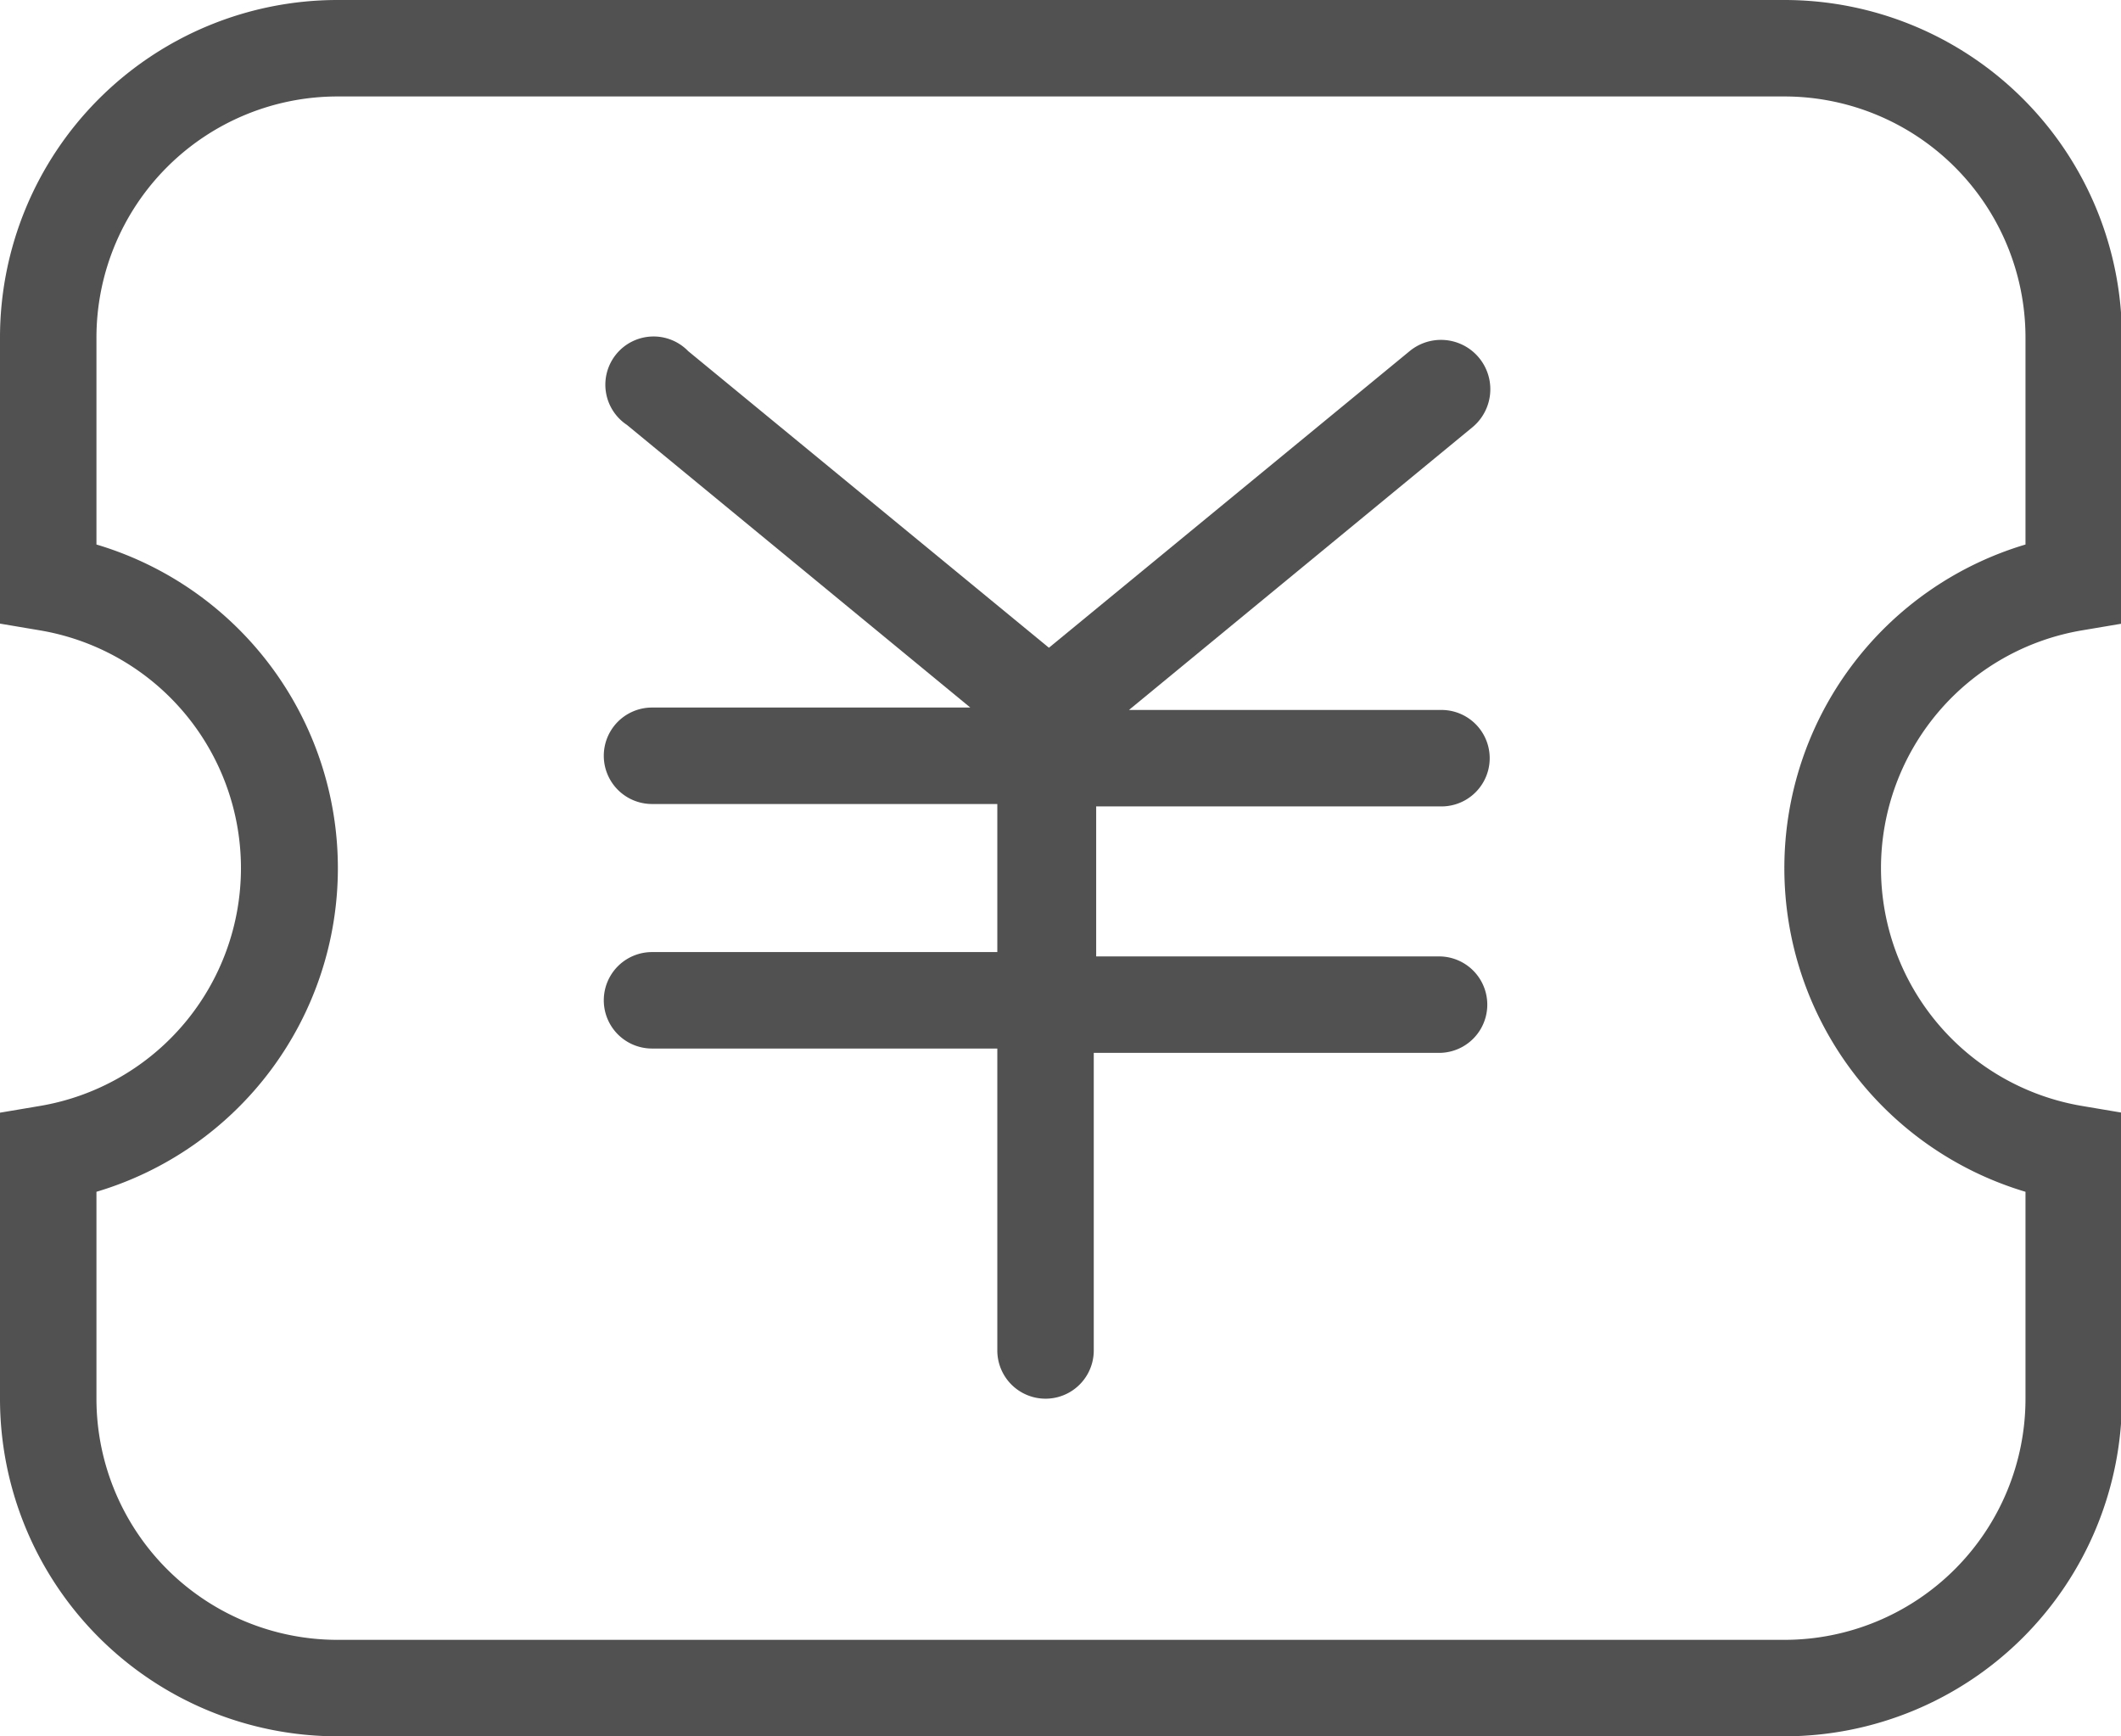<?xml version="1.0" standalone="no"?><!DOCTYPE svg PUBLIC "-//W3C//DTD SVG 1.1//EN" "http://www.w3.org/Graphics/SVG/1.1/DTD/svg11.dtd"><svg t="1701047187286" class="icon" viewBox="0 0 1251 1024" version="1.1" xmlns="http://www.w3.org/2000/svg" p-id="5886" data-spm-anchor-id="a313x.search_index.0.i2.3ef33a81wElybG" xmlns:xlink="http://www.w3.org/1999/xlink" width="244.336" height="200"><path d="M850.204 475.591a28.444 28.444 0 0 0 0-56.889h-184.32l202.524-166.684a29.099 29.099 0 1 0-36.978-44.942l-212.764 174.933-212.764-174.933A28.444 28.444 0 1 0 369.778 250.596l202.524 166.684h-187.733a28.444 28.444 0 0 0 0 56.889h203.662v87.324h-203.662a28.444 28.444 0 0 0 0 56.889h203.662V796.444a28.444 28.444 0 1 0 56.889 0v-175.502h203.662a28.444 28.444 0 0 0 0-56.889h-202.24v-88.462z" fill="#515151" p-id="5887" data-spm-anchor-id="a313x.search_index.0.i1.3ef33a81wElybG" class=""></path><path d="M1227.947 371.769l23.609-3.982V199.111a199.111 199.111 0 0 0-199.111-199.111H199.111a199.111 199.111 0 0 0-199.111 199.111v168.676l23.609 3.982a142.222 142.222 0 0 1 0 280.462l-23.609 3.982V824.889a199.111 199.111 0 0 0 199.111 199.111h853.333a199.111 199.111 0 0 0 199.111-199.111v-168.676l-23.609-3.982a142.222 142.222 0 0 1 0-280.462zM1052.444 512a199.111 199.111 0 0 0 142.222 190.862V824.889a142.222 142.222 0 0 1-142.222 142.222H199.111a142.222 142.222 0 0 1-142.222-142.222v-122.027a199.111 199.111 0 0 0 0-381.724V199.111a142.222 142.222 0 0 1 142.222-142.222h853.333a142.222 142.222 0 0 1 142.222 142.222v122.027A199.111 199.111 0 0 0 1052.444 512z" fill="#515151" p-id="5888" data-spm-anchor-id="a313x.search_index.0.i0.3ef33a81wElybG" class=""></path></svg>
